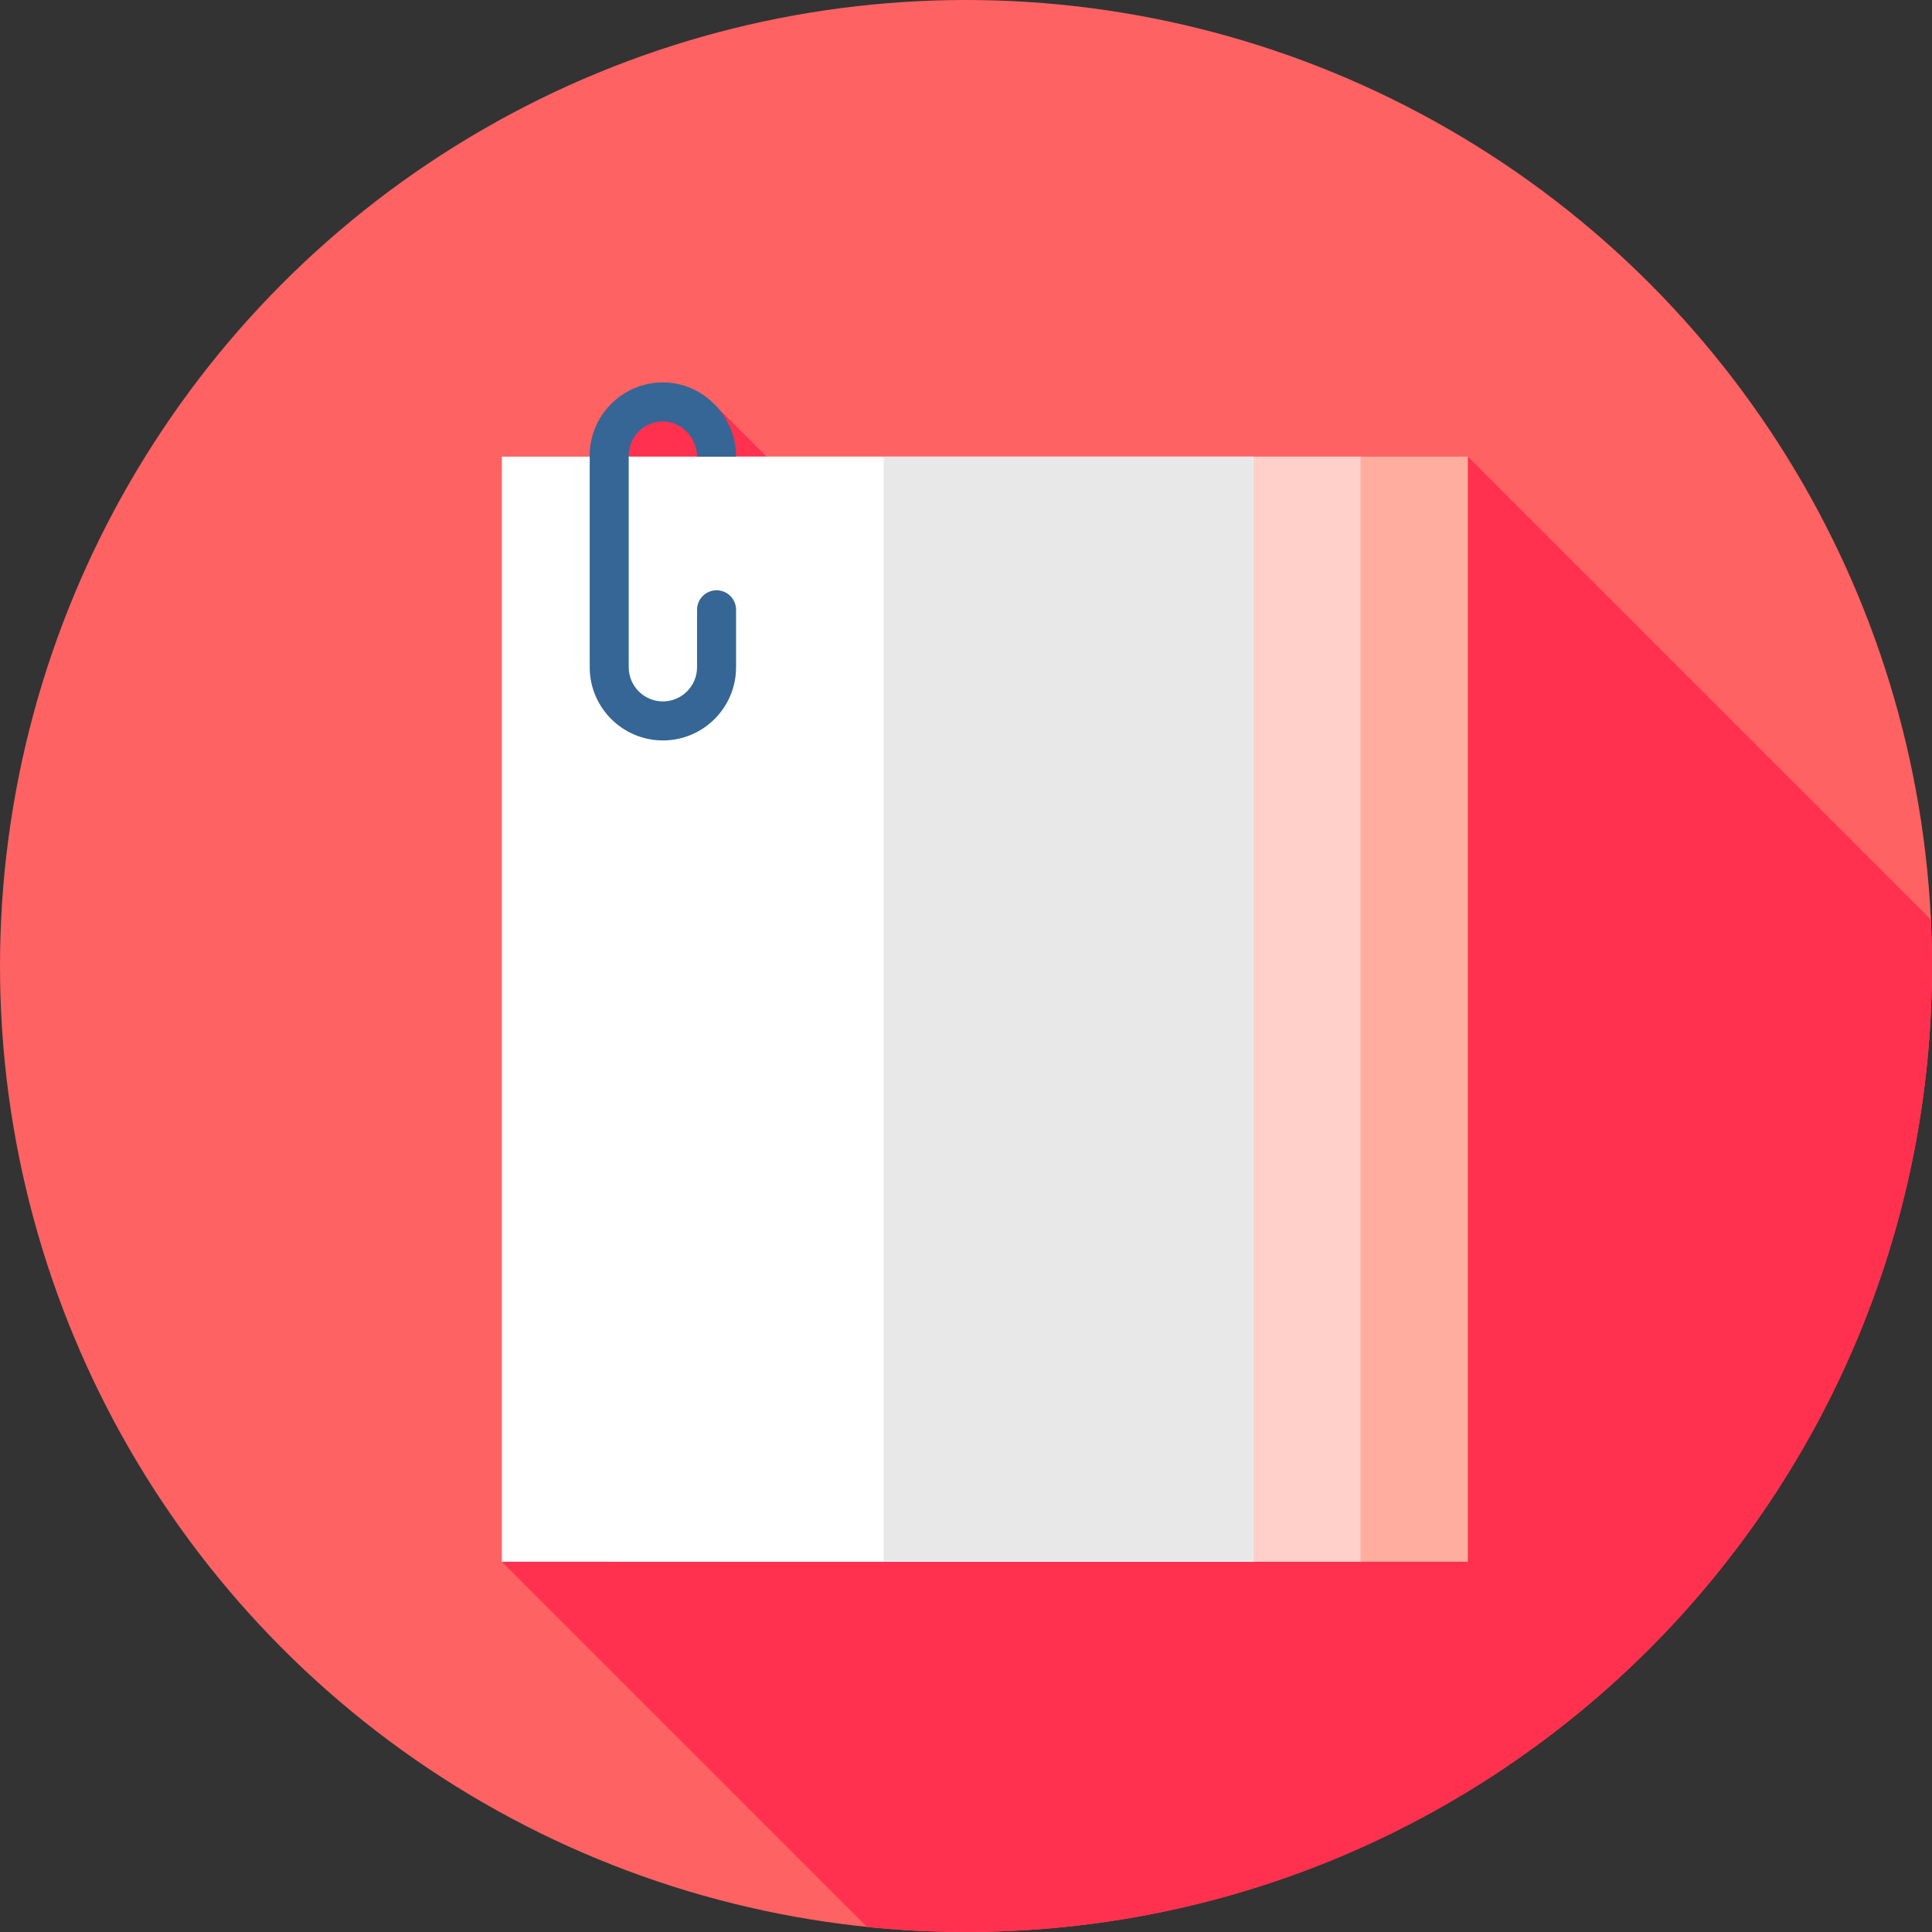 <?xml version="1.0" encoding="iso-8859-1"?>
<!-- Generator: Adobe Illustrator 19.0.0, SVG Export Plug-In . SVG Version: 6.00 Build 0)  -->
<svg version="1.1" id="Layer_1" xmlns="http://www.w3.org/2000/svg" xmlns:xlink="http://www.w3.org/1999/xlink" x="0px" y="0px"
	 viewBox="0 0 512.002 512.002" style="enable-background:new 0 0 512.002 512.002;" xml:space="preserve">
<rect x="0" y="0" width="512.002" height="512.002" fill="#333333" stroke="none"/>
<circle style="fill:#FF6262;" cx="256.001" cy="256" r="256"/>
<g>
	<polygon style="fill:#FF314F;" points="189.896,107.746 241.623,159.473 161.452,159.473 161.452,118.662 168.657,107.746 	"/>
	<path style="fill:#FF314F;" d="M512.001,256c0-4.118-0.107-8.211-0.3-12.279L389.005,121.025
		c0.002-1.372-246.782,277.197-246.782,277.197l8.726,8.726c-11.166,4.344-17.942,6.968-17.942,6.942l96.785,96.785
		c8.618,0.876,17.361,1.326,26.21,1.326C397.385,512,512.001,397.384,512.001,256z"/>
</g>
<rect x="189.889" y="121.018" style="fill:#FFAD9E;" width="199.111" height="292.857"/>
<rect x="161.445" y="121.018" style="fill:#FFD0CA;" width="199.111" height="292.857"/>
<rect x="133" y="121.018" style="fill:#FFFFFF;" width="199.111" height="292.857"/>
<rect x="234.159" y="121.018" style="fill:#E8E8E8;" width="97.952" height="292.857"/>
<path style="fill:#366695;" d="M184.724,121.025c0-4.991-4.06-9.338-9.051-9.338s-9.051,4.06-9.051,9.051v56.092
	c0,4.991,4.06,9.051,9.051,9.051s9.051-4.06,9.051-9.051v-15.229c0-2.857,2.315-5.172,5.172-5.172c2.857,0,5.172,2.315,5.172,5.172
	v15.229c0,10.693-8.701,19.394-19.394,19.394s-19.394-8.701-19.394-19.394v-56.092c0-10.693,8.701-19.394,19.394-19.394
	s19.394,8.988,19.394,19.682H184.724z"/>
<g>
</g>
<g>
</g>
<g>
</g>
<g>
</g>
<g>
</g>
<g>
</g>
<g>
</g>
<g>
</g>
<g>
</g>
<g>
</g>
<g>
</g>
<g>
</g>
<g>
</g>
<g>
</g>
<g>
</g>
</svg>
